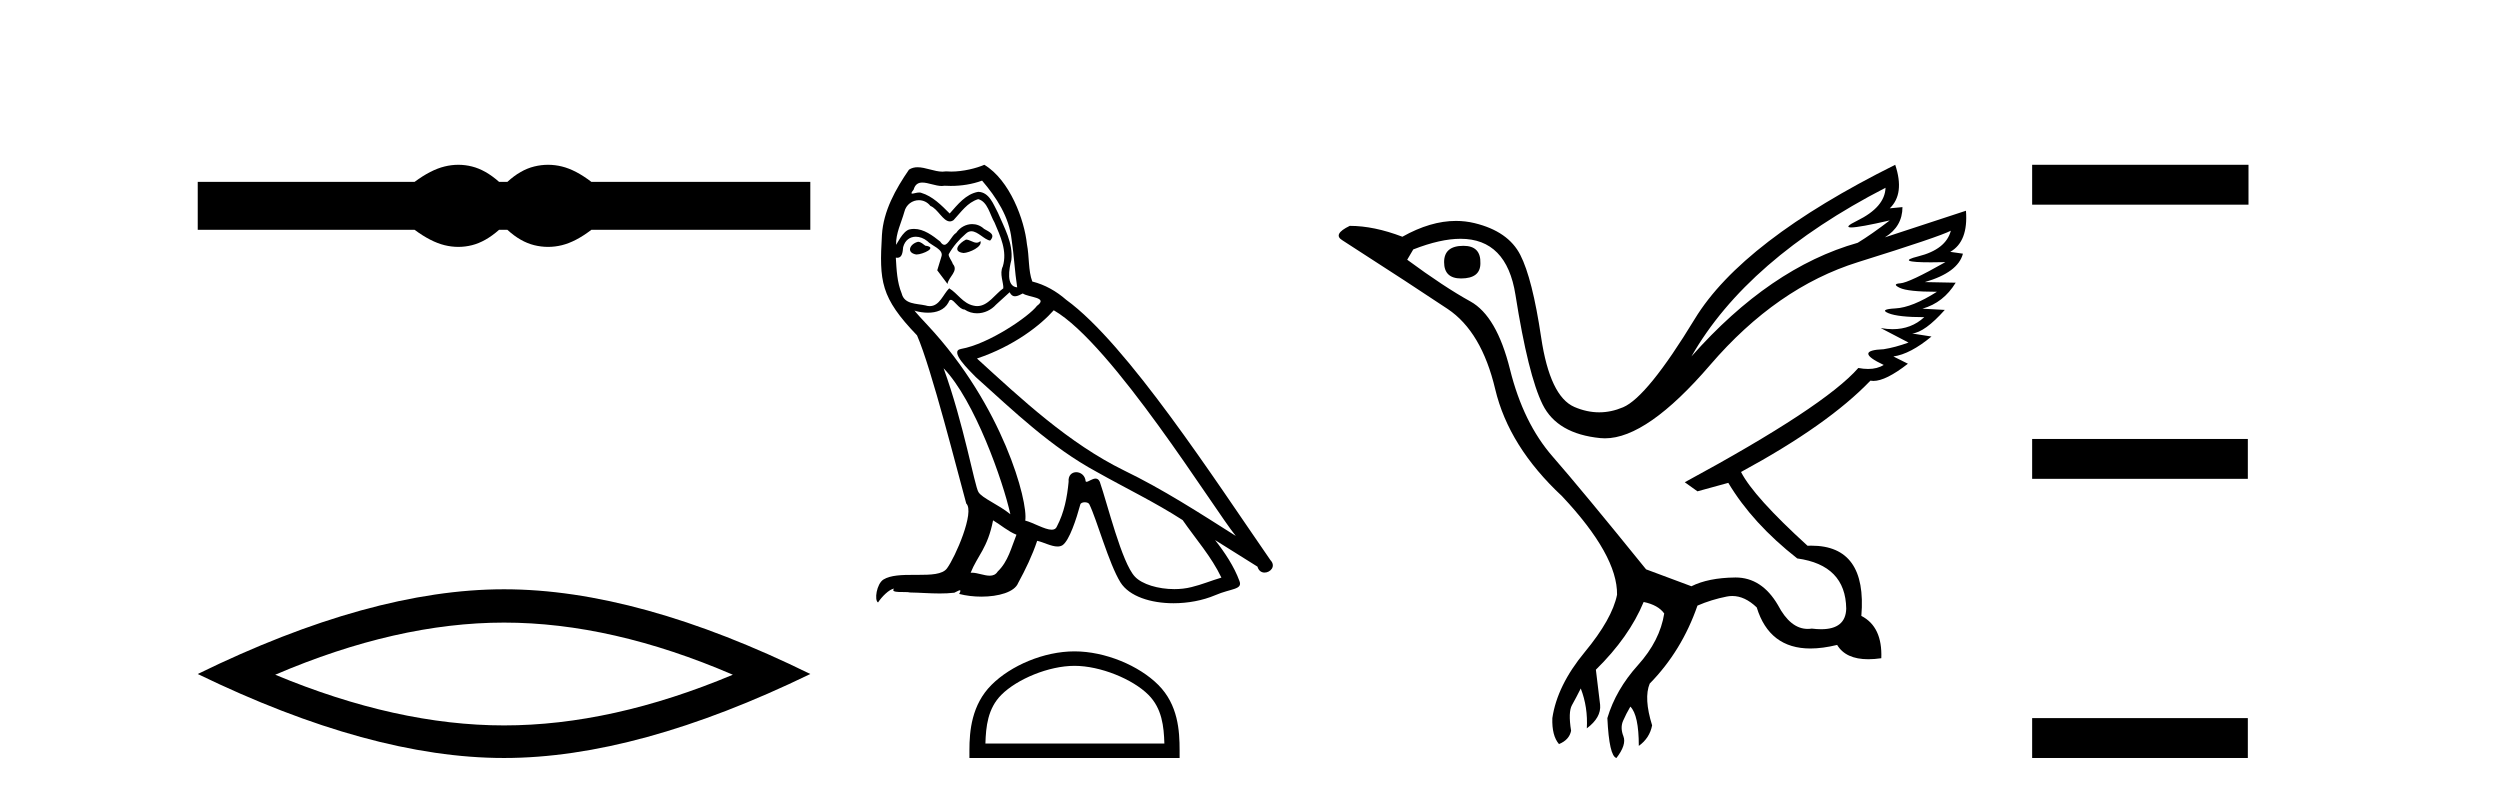 <?xml version='1.0' encoding='UTF-8' standalone='yes'?><svg xmlns='http://www.w3.org/2000/svg' xmlns:xlink='http://www.w3.org/1999/xlink' width='128.0' height='41.0' ><path d='M 23.467 8.437 C 23.233 8.437 22.999 8.466 22.763 8.524 C 22.291 8.639 21.78 8.902 21.228 9.311 L 10.124 9.311 L 10.124 11.767 L 21.228 11.767 C 21.78 12.176 22.291 12.438 22.763 12.554 C 22.999 12.612 23.233 12.641 23.467 12.641 C 23.701 12.641 23.933 12.612 24.164 12.554 C 24.627 12.438 25.09 12.176 25.552 11.767 L 25.979 11.767 C 26.424 12.176 26.883 12.438 27.354 12.554 C 27.59 12.612 27.826 12.641 28.061 12.641 C 28.297 12.641 28.533 12.612 28.769 12.554 C 29.24 12.438 29.743 12.176 30.277 11.767 L 41.488 11.767 L 41.488 9.311 L 30.277 9.311 C 29.743 8.902 29.24 8.639 28.769 8.524 C 28.533 8.466 28.297 8.437 28.061 8.437 C 27.826 8.437 27.59 8.466 27.354 8.524 C 26.883 8.639 26.424 8.902 25.979 9.311 L 25.552 9.311 C 25.09 8.902 24.627 8.639 24.164 8.524 C 23.933 8.466 23.701 8.437 23.467 8.437 Z' style='fill:#000000;stroke:none' /><path d='M 25.806 31.877 Q 31.33 31.877 37.521 34.546 Q 31.33 37.141 25.806 37.141 Q 20.319 37.141 14.091 34.546 Q 20.319 31.877 25.806 31.877 ZM 25.806 30.171 Q 18.985 30.171 10.124 34.509 Q 18.985 38.809 25.806 38.809 Q 32.627 38.809 41.488 34.509 Q 32.664 30.171 25.806 30.171 Z' style='fill:#000000;stroke:none' /><path d='M 49.46 12.267 C 49.123 12.43 48.711 12.879 49.335 12.954 C 49.635 12.941 50.321 12.629 50.196 12.342 L 50.196 12.342 C 50.131 12.404 50.066 12.426 50 12.426 C 49.823 12.426 49.641 12.267 49.46 12.267 ZM 47.002 12.38 C 46.59 12.48 46.378 12.929 46.902 13.029 C 46.911 13.029 46.92 13.03 46.929 13.03 C 47.231 13.03 48.053 12.664 47.376 12.579 C 47.264 12.504 47.152 12.38 47.002 12.38 ZM 50.283 9.248 C 51.02 10.109 51.668 11.107 51.793 12.255 C 51.918 13.078 51.955 13.902 52.08 14.713 C 51.494 14.663 51.668 13.752 51.781 13.315 C 51.88 12.455 51.419 11.656 51.094 10.895 C 50.87 10.483 50.658 9.834 50.084 9.822 C 49.447 9.934 49.036 10.471 48.624 10.932 C 48.2 10.508 47.75 10.046 47.164 9.872 C 47.133 9.86 47.099 9.856 47.063 9.856 C 46.931 9.856 46.777 9.914 46.707 9.914 C 46.645 9.914 46.646 9.871 46.777 9.71 C 46.856 9.43 47.021 9.347 47.225 9.347 C 47.521 9.347 47.901 9.523 48.222 9.523 C 48.27 9.523 48.317 9.519 48.362 9.51 C 48.467 9.516 48.573 9.519 48.678 9.519 C 49.224 9.519 49.771 9.436 50.283 9.248 ZM 50.084 10.196 C 50.57 10.321 50.683 10.995 50.92 11.394 C 51.219 12.093 51.581 12.854 51.344 13.64 C 51.157 14.014 51.394 14.488 51.369 14.763 C 50.953 15.055 50.587 15.672 50.035 15.672 C 49.974 15.672 49.912 15.665 49.847 15.649 C 49.298 15.536 49.023 15.012 48.599 14.763 C 48.292 15.059 48.11 15.674 47.604 15.674 C 47.535 15.674 47.459 15.662 47.376 15.636 C 46.914 15.536 46.303 15.586 46.166 15.025 C 45.929 14.451 45.904 13.815 45.866 13.191 L 45.866 13.191 C 45.894 13.196 45.919 13.199 45.942 13.199 C 46.195 13.199 46.218 12.905 46.241 12.654 C 46.338 12.289 46.599 12.12 46.89 12.12 C 47.086 12.12 47.295 12.197 47.476 12.342 C 47.688 12.579 48.337 12.766 48.2 13.141 C 48.137 13.365 48.062 13.602 47.987 13.84 L 48.512 14.538 C 48.561 14.176 49.098 13.877 48.786 13.515 C 48.736 13.353 48.549 13.141 48.574 13.016 C 48.799 12.617 49.098 12.267 49.447 11.968 C 49.542 11.876 49.638 11.84 49.733 11.84 C 50.068 11.84 50.404 12.279 50.695 12.317 C 50.982 12.005 50.67 11.881 50.383 11.718 C 50.205 11.551 49.99 11.474 49.776 11.474 C 49.464 11.474 49.153 11.637 48.961 11.918 C 48.724 12.06 48.559 12.534 48.351 12.534 C 48.285 12.534 48.215 12.487 48.137 12.367 C 47.756 12.063 47.3 11.72 46.8 11.72 C 46.727 11.72 46.653 11.727 46.578 11.743 C 46.225 11.816 45.907 12.531 45.88 12.531 C 45.88 12.531 45.879 12.53 45.879 12.529 C 45.866 11.943 46.141 11.419 46.303 10.845 C 46.394 10.468 46.717 10.25 47.046 10.25 C 47.262 10.25 47.48 10.343 47.638 10.545 C 48.01 10.683 48.282 11.336 48.631 11.336 C 48.693 11.336 48.756 11.316 48.823 11.269 C 49.21 10.857 49.522 10.371 50.084 10.196 ZM 48.312 18.855 C 49.897 20.49 51.356 24.633 51.731 26.329 C 51.119 25.83 50.283 25.506 50.096 25.194 C 49.897 24.87 49.348 21.713 48.312 18.855 ZM 53.952 15.886 C 56.946 17.608 62.162 26.08 63.272 27.44 C 61.401 26.255 59.554 25.057 57.545 24.084 C 54.725 22.699 52.317 20.453 50.021 18.356 C 51.918 17.72 53.278 16.647 53.952 15.886 ZM 50.845 26.641 C 51.244 26.878 51.606 27.203 52.043 27.378 C 51.781 28.026 51.618 28.75 51.082 29.262 C 50.981 29.424 50.837 29.475 50.673 29.475 C 50.389 29.475 50.045 29.322 49.756 29.322 C 49.736 29.322 49.716 29.322 49.697 29.324 C 50.046 28.451 50.57 28.064 50.845 26.641 ZM 51.693 14.963 C 51.769 15.119 51.865 15.17 51.968 15.17 C 52.102 15.17 52.247 15.082 52.367 15.025 C 52.667 15.237 53.702 15.212 53.091 15.661 C 52.704 16.185 50.637 17.614 49.201 17.866 C 48.581 17.975 49.622 18.955 49.959 19.305 C 51.905 21.052 53.814 22.898 56.148 24.158 C 57.608 24.982 59.142 25.718 60.552 26.629 C 61.226 27.602 62.025 28.501 62.536 29.574 C 62.025 29.723 61.526 29.935 61.001 30.06 C 60.725 30.13 60.425 30.163 60.125 30.163 C 59.301 30.163 58.473 29.917 58.107 29.524 C 57.433 28.812 56.697 25.78 56.31 24.67 C 56.255 24.545 56.177 24.503 56.092 24.503 C 55.924 24.503 55.728 24.668 55.632 24.668 C 55.612 24.668 55.597 24.661 55.586 24.645 C 55.561 24.338 55.325 24.176 55.104 24.176 C 54.886 24.176 54.682 24.335 54.713 24.67 C 54.638 25.456 54.488 26.242 54.114 26.953 C 54.068 27.075 53.972 27.121 53.846 27.121 C 53.492 27.121 52.897 26.755 52.492 26.654 C 52.654 25.693 51.344 20.777 47.501 16.659 C 47.367 16.514 46.781 15.897 46.832 15.897 C 46.838 15.897 46.853 15.905 46.877 15.923 C 47.074 15.975 47.295 16.01 47.515 16.01 C 47.935 16.01 48.348 15.88 48.561 15.487 C 48.594 15.389 48.635 15.351 48.682 15.351 C 48.853 15.351 49.111 15.848 49.385 15.848 C 49.583 15.981 49.805 16.041 50.026 16.041 C 50.388 16.041 50.746 15.878 50.995 15.599 C 51.232 15.387 51.456 15.175 51.693 14.963 ZM 50.396 8.437 C 50.004 8.611 49.317 8.785 48.7 8.785 C 48.611 8.785 48.522 8.782 48.437 8.774 C 48.378 8.784 48.319 8.789 48.259 8.789 C 47.839 8.789 47.387 8.563 46.98 8.563 C 46.826 8.563 46.677 8.596 46.54 8.686 C 45.854 9.685 45.23 10.795 45.155 12.03 C 45.018 14.401 45.08 15.225 46.952 17.171 C 47.688 18.843 49.061 24.296 49.472 25.78 C 49.921 26.205 48.911 28.526 48.487 29.099 C 48.256 29.418 47.647 29.433 46.994 29.433 C 46.923 29.433 46.851 29.433 46.78 29.433 C 46.192 29.433 45.597 29.445 45.23 29.673 C 44.881 29.898 44.756 30.734 44.955 30.846 C 45.143 30.559 45.517 30.173 45.779 30.135 L 45.779 30.135 C 45.529 30.397 46.403 30.272 46.59 30.335 C 47.095 30.343 47.605 30.386 48.117 30.386 C 48.365 30.386 48.613 30.376 48.861 30.347 C 48.973 30.298 49.093 30.221 49.146 30.221 C 49.187 30.221 49.187 30.268 49.11 30.41 C 49.464 30.502 49.861 30.548 50.249 30.548 C 51.121 30.548 51.949 30.315 52.13 29.848 C 52.504 29.162 52.854 28.438 53.103 27.69 C 53.422 27.757 53.822 27.981 54.143 27.981 C 54.237 27.981 54.325 27.962 54.401 27.914 C 54.75 27.677 55.112 26.567 55.312 25.83 C 55.331 25.754 55.435 25.716 55.54 25.716 C 55.641 25.716 55.743 25.751 55.773 25.818 C 56.148 26.567 56.772 28.862 57.371 29.823 C 57.822 30.535 58.918 30.886 60.083 30.886 C 60.817 30.886 61.578 30.747 62.224 30.472 C 63.035 30.123 63.634 30.197 63.46 29.748 C 63.185 29 62.711 28.288 62.212 27.652 L 62.212 27.652 C 62.935 28.101 63.659 28.563 64.383 29.012 C 64.443 29.23 64.593 29.316 64.746 29.316 C 65.041 29.316 65.348 28.996 65.044 28.675 C 62.212 24.583 57.707 17.608 54.588 15.349 C 54.089 14.913 53.503 14.576 52.854 14.414 C 52.642 13.864 52.704 13.128 52.579 12.504 C 52.454 11.269 51.706 9.223 50.396 8.437 Z' style='fill:#000000;stroke:none' /><path d='M 55.015 34.091 C 56.339 34.091 57.995 34.771 58.797 35.573 C 59.499 36.274 59.59 37.204 59.616 38.068 L 50.453 38.068 C 50.479 37.204 50.57 36.274 51.272 35.573 C 52.073 34.771 53.691 34.091 55.015 34.091 ZM 55.015 33.35 C 53.445 33.35 51.755 34.076 50.765 35.066 C 49.749 36.082 49.634 37.419 49.634 38.419 L 49.634 38.809 L 60.396 38.809 L 60.396 38.419 C 60.396 37.419 60.32 36.082 59.304 35.066 C 58.314 34.076 56.585 33.35 55.015 33.35 Z' style='fill:#000000;stroke:none' /><path d='M 74.929 12.586 Q 73.938 12.586 73.938 13.421 Q 73.938 14.257 74.805 14.257 Q 75.796 14.257 75.796 13.483 Q 75.826 12.586 74.929 12.586 ZM 96.539 9.613 Q 96.508 10.604 95.084 11.301 Q 94.38 11.645 94.781 11.645 Q 95.191 11.645 96.756 11.285 L 96.756 11.285 Q 95.827 11.997 95.115 12.431 Q 90.626 13.7 86.601 18.251 Q 89.449 13.267 96.539 9.613 ZM 99.883 11.812 Q 99.635 12.771 98.211 13.127 Q 96.998 13.431 98.863 13.431 Q 99.187 13.431 99.604 13.421 L 99.604 13.421 Q 97.747 14.474 97.298 14.505 Q 96.849 14.536 97.267 14.737 Q 97.685 14.939 99.171 14.939 Q 97.902 15.744 97.05 15.79 Q 96.199 15.836 96.694 16.038 Q 97.189 16.239 98.521 16.239 Q 97.858 16.854 96.905 16.854 Q 96.612 16.854 96.292 16.796 L 96.292 16.796 L 97.716 17.539 Q 97.035 17.787 96.446 17.88 Q 94.867 17.942 96.446 18.685 Q 96.116 18.891 95.648 18.891 Q 95.414 18.891 95.146 18.84 Q 93.412 20.821 86.26 24.691 L 86.91 25.156 L 88.489 24.722 Q 89.728 26.797 92.019 28.592 Q 94.496 28.933 94.527 31.162 Q 94.5 32.216 93.241 32.216 Q 93.02 32.216 92.762 32.184 Q 92.658 32.2 92.557 32.2 Q 91.668 32.2 91.028 30.976 Q 90.201 29.567 88.859 29.567 Q 88.845 29.567 88.83 29.568 Q 87.468 29.583 86.601 30.016 L 84.279 29.15 Q 80.997 25.094 79.495 23.375 Q 77.994 21.657 77.313 18.917 Q 76.631 16.177 75.285 15.434 Q 73.938 14.691 72.049 13.298 L 72.359 12.771 Q 73.75 12.226 74.779 12.226 Q 77.139 12.226 77.591 15.093 Q 78.241 19.211 78.984 20.713 Q 79.728 22.214 81.941 22.431 Q 82.056 22.442 82.174 22.442 Q 84.332 22.442 87.561 18.685 Q 90.966 14.722 95.131 13.421 Q 99.295 12.121 99.883 11.812 ZM 97.035 8.437 Q 89.202 12.338 86.771 16.332 Q 84.341 20.326 83.102 20.852 Q 82.492 21.111 81.878 21.111 Q 81.246 21.111 80.61 20.837 Q 79.356 20.295 78.907 17.276 Q 78.458 14.257 77.839 13.05 Q 77.22 11.842 75.501 11.425 Q 75.033 11.311 74.545 11.311 Q 73.243 11.311 71.802 12.121 Q 70.346 11.564 69.108 11.564 Q 68.21 11.997 68.736 12.307 Q 72.39 14.66 74.124 15.821 Q 75.857 16.982 76.554 19.923 Q 77.251 22.865 79.975 25.403 Q 82.824 28.437 82.793 30.45 Q 82.545 31.688 81.136 33.391 Q 79.728 35.094 79.48 36.766 Q 79.449 37.664 79.82 38.097 Q 80.347 37.881 80.44 37.416 Q 80.285 36.456 80.486 36.1 Q 80.687 35.744 80.935 35.249 Q 81.307 36.209 81.245 37.292 Q 81.988 36.735 81.926 36.085 L 81.709 34.289 Q 83.412 32.617 84.155 30.821 Q 84.898 30.976 85.208 31.41 Q 84.991 32.803 83.861 34.057 Q 82.731 35.311 82.297 36.766 Q 82.39 38.716 82.762 38.809 Q 83.288 38.128 83.118 37.695 Q 82.947 37.261 83.102 36.905 Q 83.257 36.549 83.474 36.178 Q 83.907 36.611 83.907 38.19 Q 84.465 37.788 84.588 37.137 Q 84.155 35.744 84.465 35.001 Q 86.105 33.329 86.91 31.007 Q 87.623 30.698 88.412 30.543 Q 88.553 30.515 88.693 30.515 Q 89.334 30.515 89.945 31.1 Q 90.59 33.203 92.693 33.203 Q 93.314 33.203 94.062 33.02 Q 94.502 33.753 95.656 33.753 Q 95.964 33.753 96.323 33.701 Q 96.384 32.091 95.301 31.534 Q 95.6 27.938 92.74 27.938 Q 92.644 27.938 92.545 27.942 Q 89.79 25.434 89.14 24.165 Q 93.598 21.75 95.765 19.49 Q 95.837 19.504 95.917 19.504 Q 96.556 19.504 97.685 18.623 L 96.942 18.251 Q 97.809 18.128 98.892 17.23 L 97.902 17.075 Q 98.552 17.013 99.573 15.867 L 98.428 15.805 Q 99.511 15.496 100.131 14.474 L 98.552 14.443 Q 100.255 13.948 100.502 12.988 L 99.852 12.895 Q 100.781 12.369 100.657 10.79 L 100.657 10.79 L 96.508 12.152 Q 97.406 11.595 97.406 10.604 L 97.406 10.604 L 96.756 10.666 Q 97.53 9.923 97.035 8.437 Z' style='fill:#000000;stroke:none' /><path d='M 104.046 8.437 L 104.046 10.479 L 115.123 10.479 L 115.123 8.437 ZM 104.046 22.475 L 104.046 24.516 L 115.089 24.516 L 115.089 22.475 ZM 104.046 36.767 L 104.046 38.809 L 115.089 38.809 L 115.089 36.767 Z' style='fill:#000000;stroke:none' /></svg>